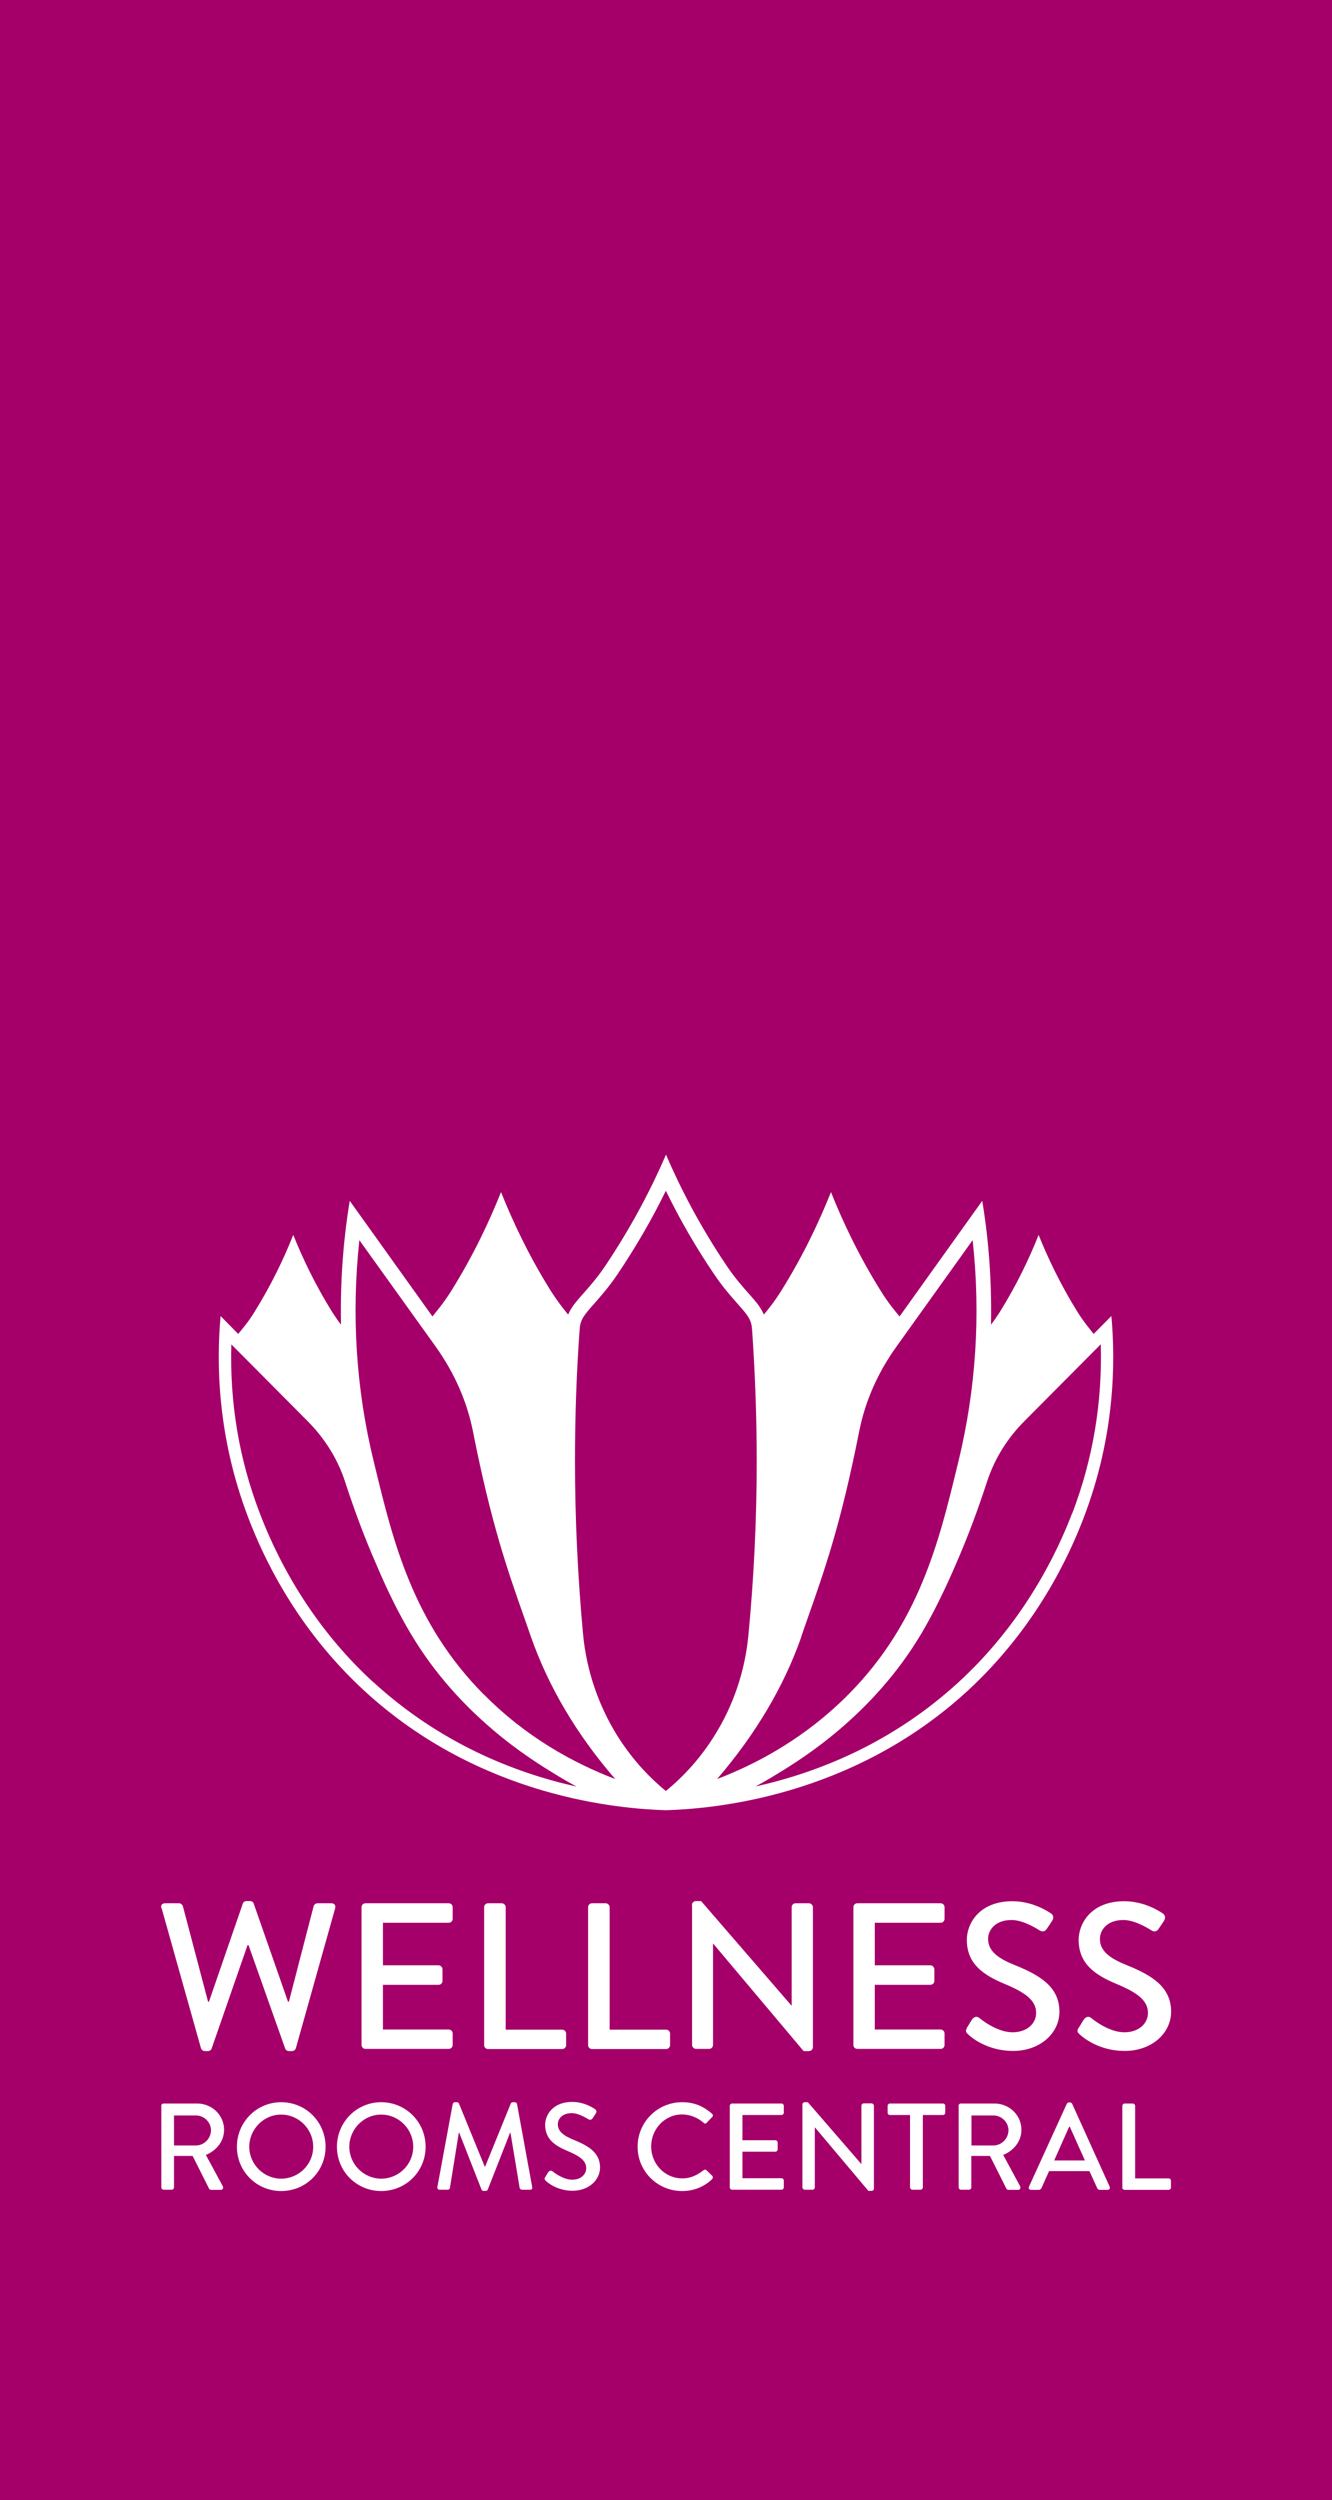 <svg xmlns="http://www.w3.org/2000/svg" id="Vrstva_2" data-name="Vrstva 2" viewBox="0 0 91.48 171.67"><defs><style>      .cls-1 {        fill: #fff;      }      .cls-2 {        fill: #a5006a;      }    </style></defs><g id="Vrstva_1-2" data-name="Vrstva 1"><g><rect class="cls-2" width="91.48" height="171.67"></rect><g><path class="cls-1" d="M76.33,90.36l-1.22,1.23c-.29-.37-.66-.8-1.09-1.48-1.19-1.91-2.05-3.73-2.69-5.32-.63,1.59-1.49,3.41-2.68,5.32-.22.34-.4.6-.59.84.07-3.41-.24-6.33-.6-8.5l-5.68,7.94c-.36-.44-.81-.97-1.3-1.77-1.51-2.42-2.6-4.74-3.41-6.77-.81,2.03-1.9,4.35-3.41,6.77-.45.72-.86,1.23-1.2,1.64-.41-.98-1.36-1.58-2.56-3.36-1.84-2.73-3.18-5.34-4.16-7.62-.98,2.27-2.33,4.89-4.16,7.62-1.2,1.78-2.15,2.38-2.56,3.36-.34-.41-.74-.92-1.2-1.64-1.51-2.42-2.6-4.74-3.41-6.77-.81,2.03-1.9,4.35-3.41,6.77-.5.8-.94,1.32-1.3,1.77l-5.68-7.94c-.36,2.17-.67,5.09-.6,8.5-.19-.24-.37-.5-.59-.84-1.19-1.91-2.05-3.73-2.69-5.32-.63,1.59-1.49,3.41-2.68,5.32-.42.68-.8,1.11-1.1,1.48l-1.21-1.23c-.28,3.15-.26,8.2,1.91,13.87.98,2.56,3.21,7.48,7.95,11.85,8.03,7.4,17.66,8.11,20.66,8.21h.14c3-.1,12.63-.82,20.66-8.21,4.73-4.37,6.97-9.29,7.95-11.85,2.17-5.66,2.19-10.72,1.91-13.87ZM25.59,115.46c-3.37-3.1-6.04-7.09-7.74-11.54-1.43-3.71-2.08-7.62-1.96-11.61l5.19,5.22c1.23,1.23,2.11,2.65,2.61,4.18.71,2.18,1.4,3.98,2.13,5.65l.03.07c.76,1.8,1.6,3.48,2.36,4.74,3.34,5.63,8.26,8.64,9.87,9.62.5.31,1,.6,1.52.88-4.28-.95-9.41-2.99-14-7.21ZM33.21,116.33c-4.85-4.89-6.22-10.54-7.43-15.52l-.11-.45c-1.22-4.98-1.54-10.08-.99-15.21l5.25,7.32c1.28,1.8,2.15,3.76,2.56,5.85,1.26,6.36,2.36,9.49,3.64,13.1l.34.98c1.21,3.44,3.15,6.71,5.78,9.75-2.88-1.1-6.14-2.89-9.03-5.82ZM45.74,122.98c-1.31-1.07-2.43-2.35-3.33-3.78-1.3-2.08-2.12-4.47-2.36-6.93-.37-3.96-.56-7.98-.56-11.95,0-3.01.1-6.05.32-9.06.05-.65.28-.94,1-1.75.44-.5.99-1.12,1.61-2.03,1.22-1.82,2.34-3.73,3.31-5.72.97,1.99,2.08,3.91,3.31,5.72.61.91,1.17,1.53,1.61,2.03.72.81.95,1.1,1,1.75.21,3.01.32,6.05.32,9.06,0,3.98-.19,8-.57,11.95-.23,2.46-1.04,4.86-2.35,6.93-.9,1.44-2.02,2.71-3.33,3.78ZM55.02,112.4l.34-.98c1.28-3.62,2.38-6.74,3.64-13.1.41-2.09,1.27-4.05,2.56-5.85l5.24-7.32c.56,5.13.23,10.23-.98,15.21l-.11.45c-1.21,4.98-2.58,10.63-7.43,15.52-2.89,2.92-6.15,4.72-9.03,5.82,2.62-3.05,4.57-6.31,5.78-9.75ZM73.63,103.91c-1.71,4.45-4.38,8.44-7.74,11.54-4.59,4.23-9.72,6.26-14,7.21.52-.28,1.02-.57,1.52-.88,1.61-.98,6.53-3.99,9.87-9.62.75-1.26,1.59-2.94,2.36-4.74l.03-.07c.73-1.67,1.42-3.47,2.13-5.65.51-1.54,1.38-2.96,2.61-4.18l5.19-5.22c.11,4-.54,7.9-1.96,11.61Z"></path><g><g><path class="cls-1" d="M11.08,131.02c-.06-.2.06-.34.26-.34h.96c.11,0,.23.1.26.2l1.73,6.56h.06l2.33-6.75c.03-.09.13-.16.24-.16h.26c.11,0,.21.07.24.16l2.36,6.75h.06l1.7-6.56c.03-.1.14-.2.26-.2h.96c.2,0,.31.14.26.34l-2.7,9.61c-.03.11-.14.2-.26.2h-.23c-.1,0-.21-.07-.24-.16l-2.52-7.11h-.07l-2.47,7.11c-.03.09-.14.16-.24.16h-.23c-.11,0-.23-.09-.26-.2l-2.7-9.61Z"></path><path class="cls-1" d="M24.83,130.95c0-.14.11-.27.27-.27h5.72c.16,0,.27.13.27.27v.8c0,.14-.11.27-.27.27h-4.52v2.92h3.82c.14,0,.27.13.27.27v.8c0,.16-.13.27-.27.27h-3.82v3.07h4.52c.16,0,.27.13.27.27v.79c0,.14-.11.27-.27.27h-5.72c-.16,0-.27-.13-.27-.27v-9.47Z"></path><path class="cls-1" d="M33.25,130.95c0-.14.11-.27.27-.27h.94c.14,0,.27.13.27.27v8.41h3.88c.16,0,.27.13.27.27v.79c0,.14-.11.27-.27.27h-5.09c-.16,0-.27-.13-.27-.27v-9.47Z"></path><path class="cls-1" d="M40.39,130.95c0-.14.11-.27.27-.27h.94c.14,0,.27.13.27.27v8.41h3.88c.16,0,.27.13.27.27v.79c0,.14-.12.27-.27.27h-5.09c-.16,0-.27-.13-.27-.27v-9.47Z"></path><path class="cls-1" d="M47.52,130.79c0-.14.13-.26.27-.26h.36l6.21,7.18h.01v-6.76c0-.14.11-.27.27-.27h.92c.14,0,.27.13.27.27v9.62c0,.14-.13.26-.27.26h-.37l-6.21-7.38h-.01v6.96c0,.14-.11.27-.27.27h-.9c-.14,0-.27-.13-.27-.27v-9.62Z"></path><path class="cls-1" d="M58.61,130.95c0-.14.11-.27.27-.27h5.72c.16,0,.27.13.27.27v.8c0,.14-.11.27-.27.27h-4.52v2.92h3.82c.14,0,.27.13.27.27v.8c0,.16-.13.27-.27.27h-3.82v3.07h4.52c.16,0,.27.13.27.27v.79c0,.14-.11.27-.27.27h-5.72c-.16,0-.27-.13-.27-.27v-9.47Z"></path><path class="cls-1" d="M66.39,139.25c.13-.19.24-.4.37-.59.13-.19.33-.24.49-.11.09.07,1.19.99,2.29.99.99,0,1.62-.6,1.62-1.33,0-.86-.74-1.4-2.16-1.99-1.46-.61-2.6-1.37-2.6-3.03,0-1.12.86-2.65,3.13-2.65,1.43,0,2.5.74,2.65.84.12.07.23.27.09.49-.11.17-.24.37-.36.54-.11.19-.3.27-.5.14-.1-.06-1.1-.72-1.93-.72-1.2,0-1.62.76-1.62,1.29,0,.82.63,1.32,1.82,1.8,1.66.67,3.08,1.46,3.08,3.2,0,1.49-1.33,2.7-3.19,2.7-1.74,0-2.85-.91-3.07-1.13-.13-.11-.23-.21-.09-.46Z"></path><path class="cls-1" d="M74.07,139.25c.13-.19.24-.4.37-.59.13-.19.33-.24.49-.11.09.07,1.19.99,2.29.99.99,0,1.62-.6,1.62-1.33,0-.86-.74-1.4-2.16-1.99-1.46-.61-2.6-1.37-2.6-3.03,0-1.12.86-2.65,3.13-2.65,1.43,0,2.5.74,2.65.84.11.07.23.27.09.49-.11.17-.24.37-.36.54-.11.19-.3.27-.5.14-.1-.06-1.1-.72-1.93-.72-1.2,0-1.62.76-1.62,1.29,0,.82.63,1.32,1.82,1.8,1.66.67,3.07,1.46,3.07,3.2,0,1.49-1.33,2.7-3.19,2.7-1.75,0-2.85-.91-3.08-1.13-.13-.11-.23-.21-.09-.46Z"></path></g><g><path class="cls-1" d="M11.07,144.59c0-.08.07-.16.16-.16h2.31c1.02,0,1.85.8,1.85,1.81,0,.78-.52,1.42-1.25,1.72l1.16,2.15c.06.11,0,.25-.14.25h-.66c-.07,0-.12-.04-.14-.08l-1.13-2.25h-1.28v2.16c0,.08-.08.16-.16.16h-.55c-.09,0-.16-.08-.16-.16v-5.61ZM13.46,147.31c.55,0,1.03-.47,1.03-1.05,0-.55-.48-1.01-1.03-1.01h-1.51v2.06h1.51Z"></path><path class="cls-1" d="M19.31,144.34c1.7,0,3.05,1.36,3.05,3.06s-1.36,3.04-3.05,3.04-3.04-1.35-3.04-3.04,1.35-3.06,3.04-3.06ZM19.31,149.59c1.21,0,2.2-.98,2.2-2.19s-.99-2.21-2.2-2.21-2.19,1.01-2.19,2.21.99,2.19,2.19,2.19Z"></path><path class="cls-1" d="M26.18,144.34c1.69,0,3.05,1.36,3.05,3.06s-1.36,3.04-3.05,3.04-3.04-1.35-3.04-3.04,1.35-3.06,3.04-3.06ZM26.18,149.59c1.21,0,2.2-.98,2.2-2.19s-.99-2.21-2.2-2.21-2.19,1.01-2.19,2.21.99,2.19,2.19,2.19Z"></path><path class="cls-1" d="M31.09,144.47c.02-.07.08-.13.15-.13h.14c.05,0,.13.04.14.09l1.77,4.33h.03l1.76-4.33c.02-.05.08-.09.14-.09h.14c.07,0,.14.06.15.13l1.04,5.69c.03.12-.03.19-.15.19h-.55c-.08,0-.14-.06-.16-.12l-.63-3.79h-.03l-1.53,3.9c-.02.05-.07.09-.14.09h-.15c-.07,0-.13-.04-.14-.09l-1.53-3.9h-.03l-.61,3.79c0,.06-.08.12-.15.12h-.55c-.12,0-.18-.08-.16-.19l1.05-5.69Z"></path><path class="cls-1" d="M37.43,149.5c.08-.11.14-.24.22-.35.08-.11.19-.14.29-.07.05.04.7.58,1.36.58.59,0,.96-.36.96-.79,0-.51-.44-.83-1.28-1.18-.86-.36-1.54-.81-1.54-1.8,0-.66.51-1.57,1.86-1.57.85,0,1.48.44,1.57.5.07.04.14.16.05.29-.07.1-.14.22-.21.32-.07.11-.18.16-.3.08-.06-.03-.65-.42-1.14-.42-.71,0-.96.45-.96.76,0,.48.37.78,1.08,1.07.98.4,1.82.86,1.82,1.9,0,.88-.79,1.6-1.89,1.6-1.03,0-1.69-.54-1.82-.67-.08-.07-.14-.13-.05-.27Z"></path><path class="cls-1" d="M46.85,144.34c.86,0,1.47.29,2.05.79.08.07.08.17,0,.24l-.37.38c-.06.08-.14.08-.21,0-.4-.35-.94-.57-1.47-.57-1.21,0-2.13,1.02-2.13,2.2s.92,2.19,2.14,2.19c.62,0,1.05-.25,1.46-.56.08-.06.15-.05.2,0l.39.38c.07.06.05.17,0,.23-.58.56-1.31.82-2.06.82-1.69,0-3.06-1.35-3.06-3.04s1.36-3.06,3.06-3.06Z"></path><path class="cls-1" d="M50.12,144.59c0-.08.07-.16.16-.16h3.39c.09,0,.16.08.16.16v.47c0,.08-.07.16-.16.16h-2.68v1.73h2.26c.08,0,.16.08.16.16v.47c0,.09-.08.16-.16.16h-2.26v1.82h2.68c.09,0,.16.08.16.16v.47c0,.08-.07.16-.16.16h-3.39c-.09,0-.16-.08-.16-.16v-5.61Z"></path><path class="cls-1" d="M55.11,144.49c0-.08.08-.15.16-.15h.21l3.68,4.25h0v-4.01c0-.08.07-.16.16-.16h.54c.08,0,.16.08.16.16v5.7c0,.08-.08.15-.16.15h-.22l-3.68-4.37h0v4.13c0,.08-.07.16-.16.16h-.53c-.08,0-.16-.08-.16-.16v-5.7Z"></path><path class="cls-1" d="M62.5,145.22h-1.38c-.09,0-.16-.08-.16-.16v-.47c0-.08.07-.16.16-.16h3.64c.09,0,.16.08.16.16v.47c0,.08-.07.16-.16.16h-1.38v4.97c0,.08-.08.16-.16.16h-.56c-.08,0-.16-.08-.16-.16v-4.97Z"></path><path class="cls-1" d="M65.83,144.59c0-.08.07-.16.16-.16h2.31c1.02,0,1.85.8,1.85,1.81,0,.78-.52,1.42-1.25,1.72l1.16,2.15c.06.11,0,.25-.14.25h-.66c-.07,0-.12-.04-.14-.08l-1.13-2.25h-1.28v2.16c0,.08-.08.16-.16.16h-.55c-.09,0-.16-.08-.16-.16v-5.61ZM68.23,147.31c.55,0,1.03-.47,1.03-1.05,0-.55-.48-1.01-1.03-1.01h-1.51v2.06h1.51Z"></path><path class="cls-1" d="M70.67,150.14l2.6-5.7c.03-.05.1-.09.14-.09h.08s.12.04.14.09l2.58,5.7c.05.11-.02.22-.14.22h-.53c-.1,0-.16-.05-.19-.13l-.53-1.16h-2.77c-.17.39-.35.77-.52,1.16-.03.06-.09.13-.19.13h-.53c-.13,0-.19-.11-.14-.22ZM74.51,148.34l-1.04-2.32h-.04l-1.03,2.32h2.12Z"></path><path class="cls-1" d="M77.08,144.59c0-.08.07-.16.16-.16h.56c.08,0,.16.08.16.16v4.98h2.3c.09,0,.16.08.16.16v.47c0,.08-.07.16-.16.16h-3.02c-.09,0-.16-.08-.16-.16v-5.61Z"></path></g></g></g></g></g></svg>